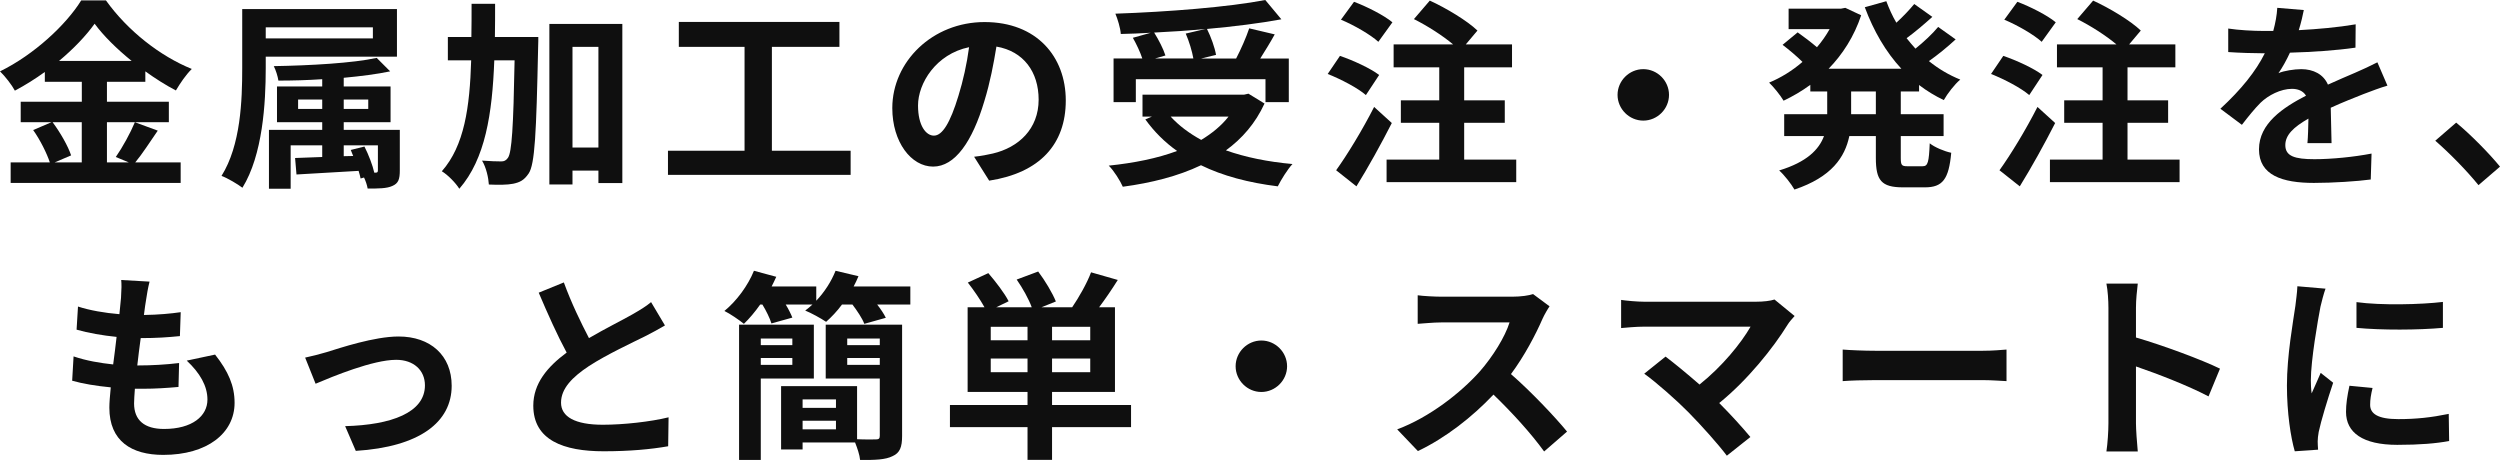 <?xml version="1.0" encoding="UTF-8"?><svg id="_レイヤー_2" xmlns="http://www.w3.org/2000/svg" viewBox="0 0 497.48 91.52"><defs><style>.cls-1{fill:#0f0f0f;}</style></defs><g id="_レイヤー_2-2"><g><path class="cls-1" d="m31.39,26c-1.52,2.2-3.08,4.64-4.48,6.32h9.04v4.08H2.12v-4.08h7.8c-.6-1.8-1.92-4.48-3.32-6.44l3.64-1.56h-6.12v-4.08h12.16v-3.96h-7.36v-1.96c-1.88,1.36-3.92,2.64-5.96,3.72-.6-1.12-1.92-2.84-2.96-3.84C6.8,10.88,13.2,4.88,16.16.08h4.92c4.32,6.04,10.76,11.08,17.08,13.64-1.2,1.2-2.28,2.8-3.16,4.28-2-1.04-4.08-2.36-6.08-3.8v2.08h-7.64v3.96h12.32v4.08h-12.32v8h4.36l-2.6-1.08c1.32-1.88,2.92-4.8,3.8-6.92l4.56,1.68Zm-20.92-1.68c1.52,2.04,3.08,4.76,3.68,6.6l-3.28,1.4h5.4v-8h-5.8Zm15.72-12.2c-2.96-2.4-5.6-5-7.36-7.4-1.72,2.4-4.2,5-7.08,7.4h14.44Z"/><path class="cls-1" d="m52.88,11.28v2.28c0,6.96-.6,17.28-4.64,23.8-.88-.68-2.96-1.92-4.16-2.36,3.84-6.12,4.12-15.08,4.12-21.44V1.8h30.79v9.48h-26.12Zm0-5.84v2.2h21.32v-2.2h-21.32Zm26.68,28.44c0,1.8-.28,2.6-1.48,3.12-1.12.52-2.76.52-4.92.52-.12-.72-.4-1.52-.72-2.2l-.68.2c-.08-.44-.24-.96-.4-1.52-4.48.28-8.92.52-12.36.72l-.28-3.28,5.4-.2v-2.32h-6.28v8.64h-4.32v-11.72h10.6v-1.52h-9v-7.12h9v-1.44c-2.96.2-5.96.28-8.72.28-.12-.84-.52-2.12-.92-2.88,7.2-.12,15.8-.6,20.48-1.64l2.68,2.68c-2.64.56-5.84.96-9.24,1.28v1.72h9.32v7.12h-9.32v1.52h11.16v8.04Zm-15.44-12.2v-1.88h-4.8v1.88h4.8Zm4.28-1.88v1.88h4.88v-1.88h-4.88Zm6.28,14.56c.4,0,.52-.08.52-.48v-4.96h-6.8v2.16l1.88-.04c-.16-.44-.32-.84-.48-1.2l2.72-.68c.84,1.64,1.64,3.76,1.96,5.2h.2Z"/><path class="cls-1" d="m107.12,7.36s0,1.56-.04,2.16c-.36,17.04-.64,23.16-1.88,25-.92,1.36-1.76,1.76-3.08,2.04-1.16.24-2.96.24-4.84.16-.08-1.32-.52-3.4-1.36-4.76,1.6.12,3.04.16,3.8.16.6,0,.96-.16,1.36-.72.76-1.08,1.08-6.04,1.32-19.4h-4.04c-.4,10.68-1.8,19.64-6.96,25.56-.72-1.16-2.28-2.76-3.48-3.48,4.48-5.08,5.56-12.72,5.84-22.08h-4.64v-4.64h4.68c.04-2.12.04-4.32.04-6.6h4.68c0,2.24,0,4.44-.04,6.6h8.64Zm16.72-2.6v31.67h-4.76v-2.48h-5.16v2.76h-4.6V4.76h14.52Zm-4.76,24.6V9.32h-5.16v20.04h5.16Z"/><path class="cls-1" d="m169.27,30v4.8h-36.35v-4.8h15.24V9.32h-13.08v-4.96h31.96v4.96h-13.44v20.68h15.68Z"/><path class="cls-1" d="m196.84,35.95l-3-4.76c1.52-.16,2.64-.4,3.72-.64,5.12-1.2,9.12-4.88,9.12-10.72,0-5.52-3-9.64-8.4-10.56-.56,3.4-1.24,7.08-2.4,10.84-2.4,8.08-5.84,13.04-10.2,13.04s-8.12-4.88-8.12-11.64c0-9.24,8-17.12,18.36-17.12s16.16,6.88,16.16,15.6-5.16,14.4-15.24,15.96Zm-11-8.96c1.68,0,3.24-2.52,4.88-7.92.92-2.96,1.68-6.36,2.12-9.68-6.6,1.36-10.16,7.2-10.16,11.6,0,4.04,1.6,6,3.16,6Z"/><path class="cls-1" d="m251.63,20.6c-1.8,3.92-4.44,6.96-7.68,9.32,3.84,1.36,8.32,2.28,13.24,2.72-1,1.08-2.28,3.16-2.92,4.44-5.8-.72-10.96-2.08-15.28-4.2-4.6,2.2-9.92,3.52-15.56,4.28-.48-1.12-1.8-3.24-2.8-4.2,5-.52,9.64-1.44,13.6-2.92-2.44-1.72-4.56-3.84-6.32-6.28l1.32-.56h-1.88v-4.36h20.2l.88-.2,3.2,1.96Zm-25.6-.28h-4.44v-8.68h5.72c-.4-1.24-1.16-2.84-1.88-4.12l3.56-1c-2,.12-4.04.2-5.96.24-.08-1.2-.64-3-1.08-4.04,10.52-.36,22.56-1.32,29.83-2.72l3.2,3.84c-4.32.8-9.48,1.44-14.8,1.92.8,1.6,1.56,3.72,1.8,5.16l-2.96.72h6.96c.96-1.84,2-4.2,2.6-6l5.08,1.2c-.92,1.68-1.96,3.32-2.88,4.8h5.68v8.68h-4.64v-4.56h-25.8v4.56Zm13.88-14.56c-3.36.32-6.84.56-10.24.72.92,1.48,1.84,3.28,2.24,4.56l-2.08.6h7.64c-.24-1.4-.84-3.4-1.52-4.96l3.96-.92Zm-6.96,17.44c1.64,1.8,3.68,3.32,6.08,4.64,2.12-1.28,4-2.8,5.44-4.64h-11.52Z"/><path class="cls-1" d="m271.8,18.92c-1.6-1.4-4.96-3.16-7.6-4.2l2.44-3.6c2.6.88,6.08,2.48,7.8,3.8l-2.64,4Zm5.16,5.56c-2.12,4.16-4.64,8.72-7.04,12.6l-4.04-3.2c2.16-3,5.2-7.96,7.56-12.6l3.52,3.2Zm-2.68-16.16c-1.52-1.4-4.84-3.32-7.44-4.4l2.6-3.56c2.56.96,5.96,2.68,7.64,4.08l-2.8,3.88Zm27.44,23.44v4.48h-25.8v-4.48h10.48v-7.32h-7.64v-4.48h7.64v-6.56h-9.08v-4.56h11.84c-2.08-1.76-5.16-3.72-7.8-5.04l3.16-3.68c3.24,1.48,7.44,4,9.48,5.96l-2.32,2.76h9.2v4.56h-9.52v6.56h8.08v4.48h-8.08v7.32h10.36Z"/><path class="cls-1" d="m332.12,18.88c0,2.8-2.32,5.12-5.12,5.12s-5.12-2.32-5.12-5.12,2.32-5.12,5.12-5.12,5.12,2.32,5.12,5.12Z"/><path class="cls-1" d="m378.24,18.2v4.52h8.52v4.36h-8.52v4.32c0,1.44.16,1.68,1.28,1.68h3.08c1.04,0,1.24-.8,1.4-4.56,1,.8,2.92,1.6,4.28,1.88-.48,5.28-1.72,6.88-5.24,6.88h-4.36c-4.32,0-5.4-1.4-5.4-5.84v-4.36h-5.28c-.88,4.2-3.52,8.16-10.92,10.64-.6-1.08-2.04-2.92-3.04-3.8,5.52-1.68,7.92-4.16,8.92-6.84h-7.92v-4.36h8.56v-4.52h-3.36v-1.32c-1.68,1.24-3.48,2.28-5.32,3.16-.64-1.08-1.96-2.72-2.88-3.6,2.32-.96,4.6-2.36,6.64-4.12-1.04-1.04-2.64-2.4-3.96-3.4l3-2.48c1.2.84,2.72,2,3.84,2.96.96-1.12,1.8-2.32,2.52-3.6h-8.16V1.72h10.44l.84-.16,3.16,1.48c-1.4,4.2-3.68,7.76-6.48,10.64h14.48c-3.12-3.36-5.52-7.52-7.28-12.24l4.28-1.2c.56,1.48,1.2,2.92,2,4.28,1.32-1.2,2.64-2.6,3.56-3.72l3.6,2.56c-1.64,1.48-3.48,3.04-5.12,4.24.56.72,1.16,1.4,1.76,2.08,1.64-1.32,3.4-2.96,4.52-4.32l3.48,2.48c-1.64,1.52-3.56,3.08-5.32,4.32,1.88,1.52,3.96,2.76,6.24,3.68-1.12.92-2.56,2.8-3.28,4.08-1.76-.84-3.4-1.84-4.92-3v1.28h-3.64Zm-4.96,0h-4.92v4.52h4.92v-4.52Z"/><path class="cls-1" d="m403.8,18.92c-1.6-1.4-4.96-3.16-7.6-4.2l2.44-3.6c2.6.88,6.08,2.48,7.8,3.8l-2.64,4Zm5.16,5.56c-2.12,4.16-4.64,8.72-7.04,12.6l-4.04-3.2c2.16-3,5.2-7.96,7.56-12.6l3.52,3.2Zm-2.68-16.16c-1.52-1.4-4.84-3.32-7.44-4.4l2.6-3.56c2.56.96,5.96,2.68,7.64,4.08l-2.8,3.88Zm27.44,23.44v4.48h-25.8v-4.48h10.48v-7.32h-7.64v-4.48h7.64v-6.56h-9.08v-4.56h11.84c-2.08-1.76-5.16-3.72-7.8-5.04l3.16-3.68c3.24,1.48,7.44,4,9.48,5.96l-2.32,2.76h9.2v4.56h-9.52v6.56h8.08v4.48h-8.08v7.32h10.36Z"/><path class="cls-1" d="m457.44,6c3.8-.2,7.8-.56,11.32-1.16l-.04,4.64c-3.8.56-8.72.88-13.04,1-.68,1.48-1.48,2.92-2.28,4.08,1.04-.48,3.2-.8,4.52-.8,2.44,0,4.44,1.04,5.32,3.08,2.08-.96,3.76-1.64,5.4-2.36,1.56-.68,2.96-1.32,4.44-2.08l2,4.64c-1.28.36-3.4,1.16-4.76,1.68-1.8.72-4.08,1.6-6.52,2.72.04,2.24.12,5.2.16,7.04h-4.8c.12-1.2.16-3.12.2-4.88-3,1.72-4.6,3.28-4.6,5.28,0,2.2,1.88,2.8,5.8,2.8,3.4,0,7.84-.44,11.36-1.12l-.16,5.16c-2.64.36-7.56.68-11.32.68-6.28,0-10.92-1.52-10.92-6.68s4.8-8.32,9.36-10.68c-.6-1-1.68-1.36-2.8-1.36-2.24,0-4.72,1.28-6.24,2.76-1.2,1.2-2.36,2.64-3.72,4.4l-4.28-3.2c4.2-3.88,7.04-7.44,8.84-11.04h-.52c-1.64,0-4.56-.08-6.76-.24v-4.68c2.04.32,5,.48,7.04.48h1.92c.44-1.6.72-3.16.8-4.6l5.28.44c-.2,1-.48,2.32-1,4Z"/><path class="cls-1" d="m484.6,28l4.16-3.6c2.84,2.32,6.72,6.28,8.72,8.76l-4.28,3.68c-2.44-3-5.84-6.44-8.6-8.84Z"/><path class="cls-1" d="m29.08,59.6c-.12.68-.28,1.76-.44,3.08,2.88-.04,5.44-.28,7.32-.56l-.16,4.76c-2.4.24-4.6.4-7.8.4-.24,1.76-.48,3.64-.68,5.44h.28c2.48,0,5.44-.16,8.04-.48l-.12,4.76c-2.24.2-4.56.36-7.08.36h-1.6c-.08,1.2-.16,2.2-.16,2.92,0,3.32,2.04,5.08,5.96,5.08,5.6,0,8.64-2.56,8.64-5.84,0-2.72-1.48-5.28-4.12-7.76l5.64-1.2c2.64,3.36,3.88,6.2,3.88,9.6,0,6.04-5.44,10.36-14.2,10.36-6.28,0-10.72-2.72-10.72-9.4,0-.96.12-2.4.28-4.04-2.92-.28-5.56-.72-7.68-1.32l.28-4.84c2.6.88,5.28,1.32,7.88,1.6.24-1.8.48-3.68.68-5.48-2.76-.28-5.6-.76-7.96-1.44l.28-4.6c2.32.76,5.32,1.28,8.24,1.52.12-1.24.24-2.32.32-3.24.12-1.88.12-2.68.04-3.56l5.64.32c-.36,1.44-.52,2.52-.68,3.56Z"/><path class="cls-1" d="m64.96,70.08c2.72-.84,9.52-3.12,14.36-3.12,6.32,0,10.56,3.76,10.56,9.8,0,7.24-6.36,12.16-19.08,12.96l-2.12-4.92c9.16-.24,15.88-2.68,15.88-8.12,0-3-2.24-5.08-5.72-5.08-4.64,0-12.64,3.32-16.04,4.76l-2.08-5.2c1.2-.24,3.04-.72,4.24-1.08Z"/><path class="cls-1" d="m117.2,67.28c3.28-1.92,6.76-3.64,8.64-4.72,1.52-.88,2.68-1.56,3.72-2.44l2.76,4.64c-1.2.72-2.48,1.4-3.96,2.16-2.48,1.24-7.52,3.56-11.16,5.92-3.32,2.2-5.56,4.48-5.56,7.28s2.76,4.4,8.32,4.4c4.12,0,9.52-.6,13.08-1.48l-.08,5.76c-3.4.6-7.64,1-12.84,1-7.96,0-14-2.2-14-9.08,0-4.4,2.8-7.72,6.64-10.56-1.84-3.4-3.76-7.68-5.56-11.92l5-2.04c1.52,4.16,3.4,8,5,11.08Z"/><path class="cls-1" d="m181.15,57v3.6h-6.6c.72.92,1.36,1.88,1.72,2.64l-4.28,1.2c-.4-1.08-1.4-2.56-2.36-3.84h-2.08c-1,1.36-2.12,2.52-3.16,3.44-1-.68-3.04-1.8-4.16-2.24.48-.36.96-.76,1.44-1.2h-5.32c.56.92,1.04,1.88,1.32,2.6l-4.16,1.16c-.32-1.04-1.04-2.52-1.8-3.76h-.44c-1.04,1.48-2.16,2.8-3.24,3.84-.92-.76-2.8-2.04-3.88-2.56,2.44-2,4.68-5.04,5.88-8l4.44,1.2c-.28.64-.6,1.28-.92,1.92h8.88v2.84c1.64-1.72,3-3.84,3.84-5.96l4.56,1.08c-.28.68-.6,1.36-.96,2.04h11.28Zm-29.76,18.32v16.2h-4.32v-26.92h14.88v10.72h-10.56Zm0-7.96v1.32h6.28v-1.32h-6.28Zm6.28,5.24v-1.36h-6.28v1.36h6.28Zm21.84,14.16c0,2.2-.44,3.36-1.88,4-1.4.72-3.52.8-6.48.76-.08-1-.56-2.36-1-3.48h-10.44v1.4h-4.28v-12.6h15.12v10.56c1.6.08,3.2.04,3.72.04.6,0,.8-.16.8-.72v-11.4h-10.76v-10.72h15.2v22.16Zm-19.8-7.28v1.68h6.64v-1.68h-6.64Zm6.64,5.96v-1.72h-6.64v1.72h6.64Zm2.24-18.08v1.32h6.48v-1.32h-6.48Zm6.48,5.24v-1.36h-6.48v1.36h6.48Z"/><path class="cls-1" d="m225.07,84.99h-15.72v6.52h-4.88v-6.52h-15.44v-4.4h15.44v-2.6h-11.92v-16.84h3.36c-.84-1.52-2.16-3.44-3.32-4.92l4.08-1.88c1.44,1.68,3.24,4,4.04,5.6l-2.48,1.2h7.08c-.6-1.64-1.8-3.8-3-5.52l4.28-1.6c1.36,1.8,2.84,4.28,3.52,5.96l-2.88,1.16h6.12c1.36-2,2.96-4.8,3.76-6.96l5.32,1.52c-1.2,1.92-2.52,3.84-3.72,5.44h3.16v16.84h-12.52v2.6h15.72v4.4Zm-20.6-19.96h-7.32v2.68h7.32v-2.68Zm0,9.04v-2.72h-7.32v2.72h7.32Zm12.48-9.04h-7.6v2.68h7.6v-2.68Zm0,6.32h-7.6v2.72h7.6v-2.72Z"/><path class="cls-1" d="m256.12,72.88c0,2.8-2.32,5.12-5.12,5.12s-5.12-2.32-5.12-5.12,2.32-5.12,5.12-5.12,5.12,2.32,5.12,5.12Z"/><path class="cls-1" d="m306.95,63.44c-1.36,3.12-3.6,7.4-6.28,11,3.96,3.44,8.8,8.56,11.16,11.44l-4.56,3.96c-2.6-3.6-6.32-7.68-10.08-11.32-4.24,4.48-9.56,8.64-15.04,11.24l-4.12-4.32c6.44-2.4,12.64-7.28,16.4-11.48,2.64-3,5.08-6.96,5.96-9.8h-13.56c-1.68,0-3.88.24-4.72.28v-5.68c1.08.16,3.52.28,4.72.28h14.12c1.72,0,3.32-.24,4.12-.52l3.28,2.44c-.32.44-1.04,1.68-1.4,2.48Z"/><path class="cls-1" d="m355.75,64.56c-2.88,4.68-8,11.08-13.64,15.64,2.28,2.28,4.64,4.88,6.2,6.76l-4.68,3.72c-1.68-2.24-5.04-6-7.64-8.64-2.32-2.36-6.4-5.96-8.8-7.68l4.24-3.4c1.6,1.2,4.24,3.36,6.76,5.56,4.52-3.6,8.28-8.24,10.16-11.52h-21.16c-1.6,0-3.76.2-4.6.28v-5.6c1.04.16,3.24.36,4.6.36h22.2c1.52,0,2.88-.16,3.72-.44l4,3.28c-.56.64-1.04,1.16-1.36,1.68Z"/><path class="cls-1" d="m373.12,69.8h21.48c1.88,0,3.64-.16,4.68-.24v6.28c-.96-.04-3-.2-4.68-.2h-21.48c-2.28,0-4.96.08-6.44.2v-6.28c1.44.12,4.36.24,6.44.24Z"/><path class="cls-1" d="m419.56,61.24c0-1.4-.12-3.4-.4-4.8h6.24c-.16,1.4-.36,3.16-.36,4.8v5.92c5.36,1.56,13.04,4.4,16.72,6.2l-2.28,5.52c-4.12-2.16-10.12-4.48-14.44-5.96v11.32c0,1.16.2,3.96.36,5.6h-6.24c.24-1.6.4-4,.4-5.6v-23Z"/><path class="cls-1" d="m461.76,61c-.52,2.68-1.92,10.68-1.92,14.68,0,.76.04,1.8.16,2.6.6-1.36,1.24-2.76,1.8-4.08l2.48,1.96c-1.12,3.32-2.44,7.68-2.88,9.8-.12.6-.2,1.48-.2,1.88,0,.44.04,1.08.08,1.64l-4.64.32c-.8-2.76-1.56-7.64-1.56-13.08,0-6,1.24-12.76,1.68-15.84.12-1.12.36-2.64.4-3.92l5.6.48c-.32.84-.84,2.84-1,3.56Zm9.88,19.56c0,1.76,1.52,2.84,5.6,2.84,3.56,0,6.52-.32,10.04-1.04l.08,5.4c-2.6.48-5.8.76-10.32.76-6.88,0-10.2-2.44-10.2-6.56,0-1.56.24-3.16.68-5.2l4.6.44c-.32,1.32-.48,2.28-.48,3.36Zm14.48-20.48v5.16c-4.92.44-12.16.48-17.2,0v-5.12c4.92.68,12.88.48,17.2-.04Z"/></g></g></svg>